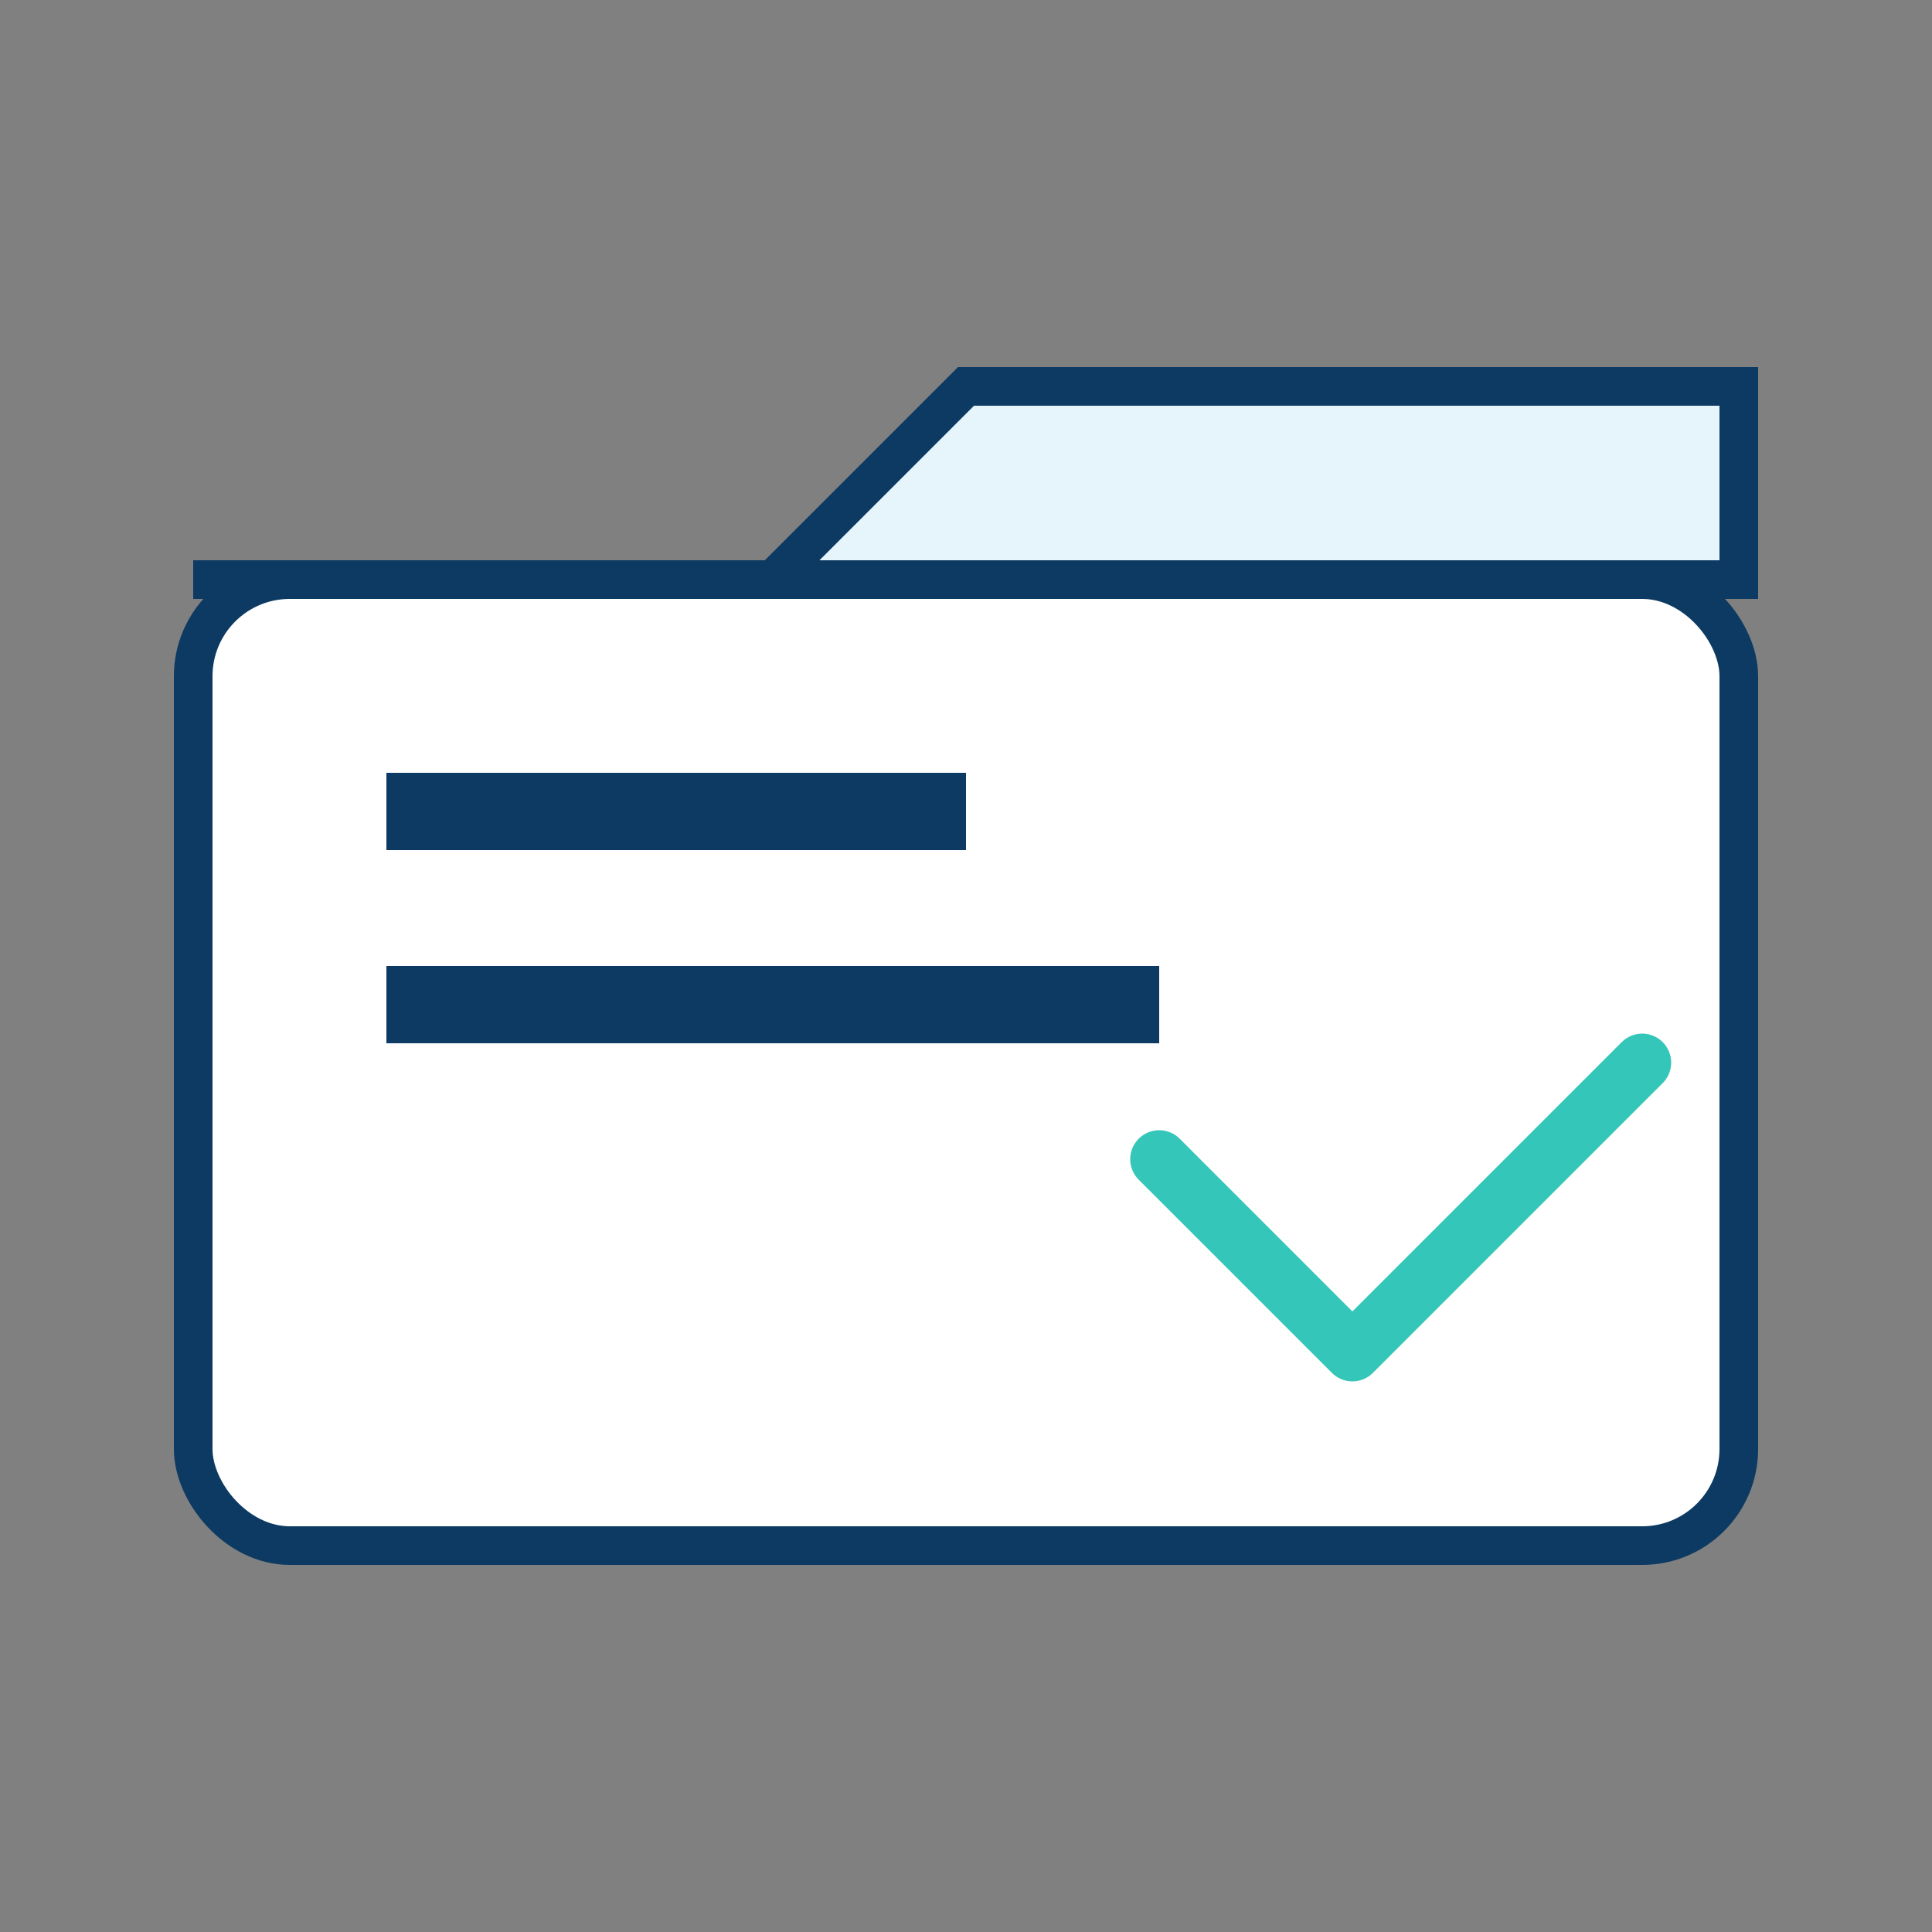 <svg xmlns="http://www.w3.org/2000/svg" width="200" height="200"><rect width="100%" height="100%" fill="#808080" stroke="none"/><rect x="20" y="60" width="160" height="100" rx="10" fill="#FFFFFF" stroke="#0D3A62" stroke-width="4"></rect><polygon points="20,60 80,60 100,40 180,40 180,60" fill="#E6F4FC" stroke="#0D3A62" stroke-width="4"></polygon><rect x="40" y="80" width="60" height="8" fill="#0D3A62"></rect><rect x="40" y="100" width="80" height="8" fill="#0D3A62"></rect><polyline points="120,120 140,140 170,110" fill="none" stroke="#34C6B8" stroke-width="6" stroke-linecap="round" stroke-linejoin="round"></polyline></svg>